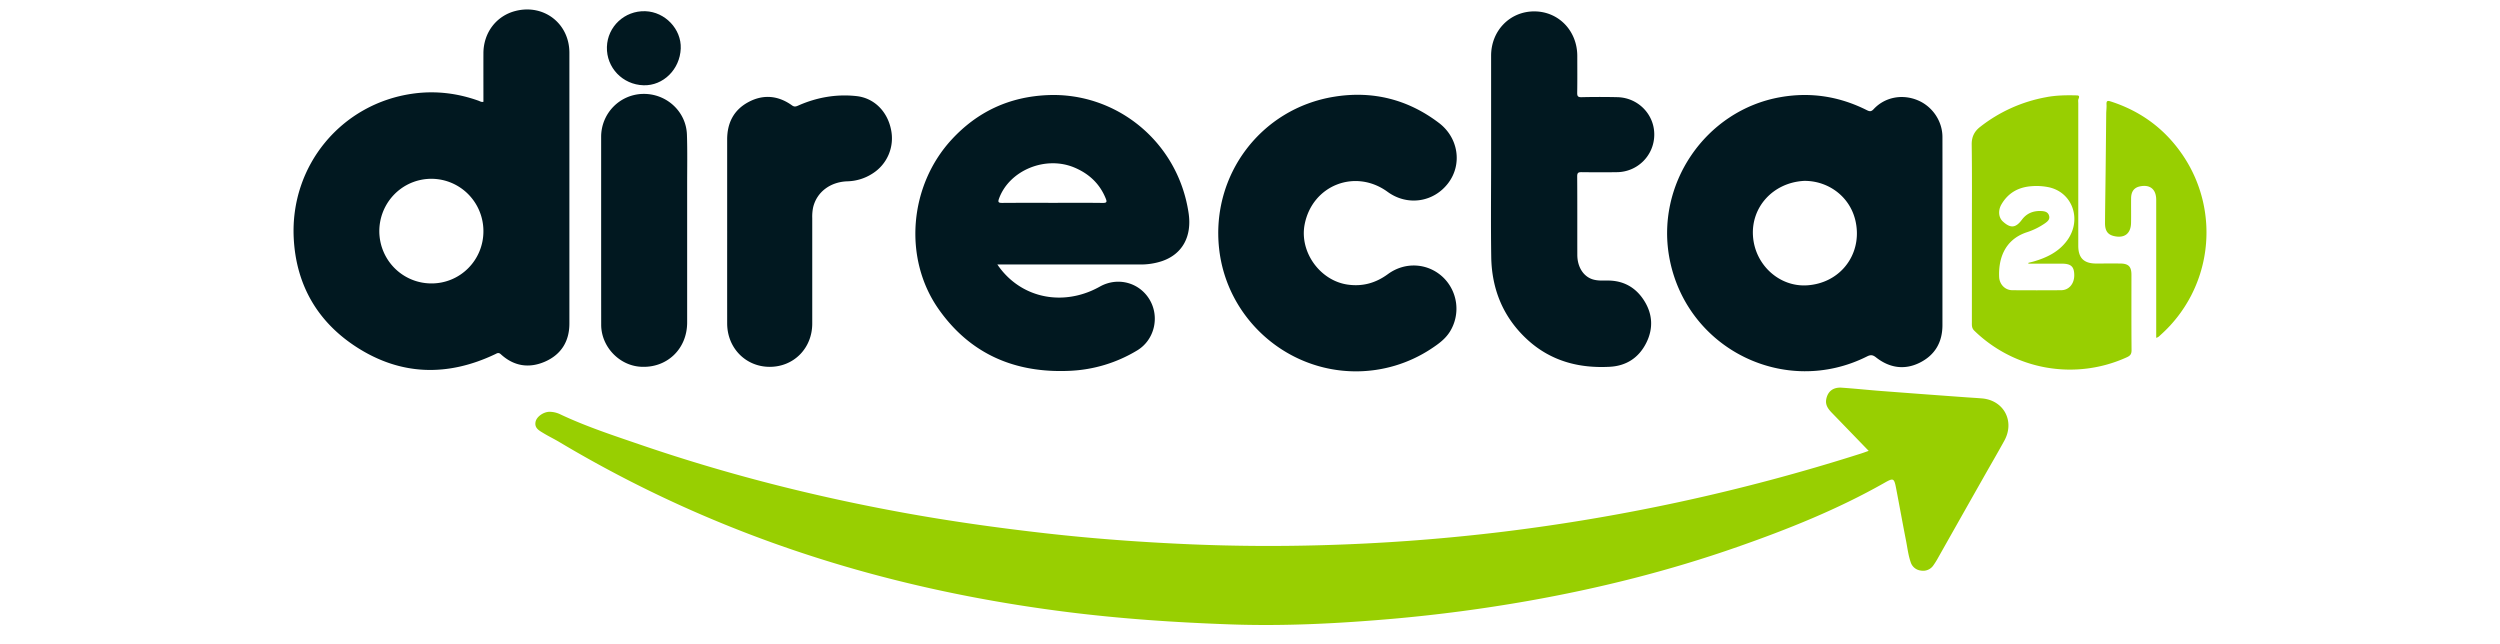 <svg width="264" height="68" fill="none" xmlns="http://www.w3.org/2000/svg"><g clip-path="url(#clip0_779_2827)"><path d="M197.332 47.611c-1.307-1.351-2.599-2.69-3.894-4.025-.385-.398-.703-.828-.586-1.425.159-.837.73-1.284 1.633-1.222 1.386.095 2.768.243 4.153.349 3.005.23 6.009.453 9.014.669.551.04 1.106.069 1.653.116 2.305.202 3.478 2.412 2.354 4.46-.711 1.294-1.457 2.57-2.184 3.855a5247.27 5247.27 0 00-4.805 8.5c-.152.28-.32.55-.503.809a1.3 1.3 0 01-1.313.556 1.27 1.27 0 01-1.093-.91c-.253-.733-.338-1.506-.487-2.262-.359-1.828-.688-3.662-1.04-5.491-.215-1.119-.283-1.143-1.255-.592-4.94 2.801-10.188 4.898-15.532 6.766-7.216 2.526-14.606 4.377-22.13 5.703a166.933 166.933 0 01-14.135 1.868c-5.775.505-11.557.809-17.358.597-5.691-.202-11.363-.583-17.019-1.29-14.28-1.788-28.068-5.388-41.196-11.382a129.038 129.038 0 01-12.533-6.575c-.56-.334-1.152-.616-1.71-.957-.437-.266-.946-.524-.81-1.187.108-.535.817-1.037 1.45-1.055.419 0 .832.1 1.206.29 2.715 1.276 5.565 2.21 8.396 3.18 9.085 3.114 18.365 5.47 27.808 7.188 4.958.902 9.944 1.598 14.951 2.166 5.144.584 10.301.956 15.47 1.174 4.603.192 9.208.22 13.815.087 6.042-.167 12.067-.6 18.075-1.3a207.161 207.161 0 0038.741-8.36c.309-.097.606-.21.864-.3z" fill="#98CF01"/><path d="M51.049 10.751c0-1.703-.005-3.416 0-5.128.008-2.186 1.375-3.968 3.419-4.473 2.987-.74 5.66 1.347 5.66 4.422v28.6c0 1.88-.876 3.275-2.584 4.02-1.676.729-3.278.483-4.653-.78-.247-.227-.393-.107-.603-.008-4.997 2.375-9.935 2.275-14.618-.739-4.135-2.662-6.4-6.568-6.651-11.511-.387-7.66 5.018-14.191 12.55-15.26 2.378-.338 4.703-.065 6.967.744.152.055.295.165.513.113zm0 13.66a5.543 5.543 0 00-.925-3.07 5.502 5.502 0 00-2.467-2.038 5.472 5.472 0 00-5.993 1.198 5.549 5.549 0 00-1.188 6.024 5.518 5.518 0 002.029 2.478c.905.606 1.97.929 3.057.927a5.449 5.449 0 003.886-1.612 5.501 5.501 0 001.6-3.906zm154.073.136v9.785c0 1.824-.805 3.181-2.414 3.977-1.609.795-3.197.538-4.604-.572-.343-.271-.569-.287-.948-.096-8.609 4.32-18.914-.72-20.823-10.171-1.609-7.955 3.756-15.832 11.707-17.214 3.193-.555 6.223-.07 9.107 1.382.302.151.463.154.711-.113 1.167-1.256 2.984-1.617 4.619-.95 1.566.635 2.641 2.198 2.644 3.884.006 3.36.001 6.724.001 10.088zm-14.707-5.44c-3.196.22-5.51 2.767-5.299 5.832.21 3.046 2.801 5.396 5.741 5.19 3.205-.223 5.323-2.754 5.229-5.659-.116-3.419-2.897-5.456-5.671-5.365v.002zm-85.096 8.821c2.205 3.26 6.201 4.362 9.902 2.793.323-.14.637-.295.944-.467 1.872-1.039 4.165-.427 5.243 1.406 1.078 1.832.493 4.253-1.321 5.343a14.99 14.99 0 01-7.13 2.156c-5.742.26-10.492-1.748-13.841-6.518-3.762-5.356-3.118-13.037 1.386-17.911 2.722-2.947 6.09-4.508 10.105-4.684 7.217-.328 13.784 4.866 14.91 12.458.369 2.485-.675 4.357-2.837 5.079a7.091 7.091 0 01-2.272.347h-14.48l-.609-.002zm5.828-6.508c1.774 0 3.548-.013 5.32.01.403 0 .441-.11.31-.44-.632-1.586-1.781-2.651-3.326-3.299-3.05-1.278-6.847.29-7.945 3.254-.139.377-.1.487.325.483 1.766-.014 3.54-.008 5.316-.008zm32.045 17.794c-7.384 0-13.655-5.623-14.455-12.967-.847-7.782 4.424-14.787 12.159-16.034 4.05-.653 7.778.273 11.07 2.78 2.038 1.553 2.464 4.334.988 6.313-1.542 2.066-4.33 2.48-6.422.954-3.405-2.486-7.944-.712-8.758 3.423-.573 2.907 1.609 5.956 4.548 6.372 1.576.223 2.967-.17 4.247-1.112 1.83-1.34 4.247-1.173 5.846.365a4.6 4.6 0 01.687 5.727c-.503.795-1.238 1.314-1.994 1.811a14.405 14.405 0 01-7.916 2.368zm14.269-22.438V5.88c0-2.64 1.986-4.678 4.554-4.677 2.569.001 4.541 2.045 4.546 4.697 0 1.295.014 2.59-.009 3.883-.006.365.066.487.459.48a78.888 78.888 0 013.821 0c2.2.07 3.906 1.87 3.858 4.021a3.967 3.967 0 01-3.936 3.897c-1.239.02-2.48.015-3.721 0-.351-.006-.485.05-.482.455.021 2.757.006 5.515.013 8.272 0 1.275.636 2.28 1.617 2.59.519.164 1.06.127 1.595.127 1.634 0 2.916.699 3.802 2.056.946 1.448 1.036 3.009.257 4.548-.785 1.552-2.095 2.41-3.847 2.504-3.272.176-6.247-.613-8.711-2.88-2.543-2.343-3.753-5.31-3.803-8.738-.052-3.447-.013-6.894-.013-10.34zm-80.673 7.591v-9.633c0-1.76.704-3.139 2.269-3.967 1.565-.83 3.133-.677 4.58.363.242.173.403.128.633.028 1.967-.877 4.04-1.24 6.165-1.011 1.89.202 3.267 1.63 3.653 3.518a4.408 4.408 0 01-.241 2.642 4.383 4.383 0 01-1.712 2.02 5.11 5.11 0 01-2.648.82c-1.81.059-3.218 1.125-3.614 2.722-.08.378-.114.765-.1 1.151v11.146c0 2.591-1.927 4.56-4.47 4.572-2.542.011-4.513-1.98-4.514-4.59a7970.7 7970.7 0 010-9.78z" fill="#011820"/><path d="M208.231 24.553c0-3.092.027-6.186-.019-9.278-.012-.817.279-1.395.874-1.862a15.888 15.888 0 016.973-3.147c1.042-.202 2.095-.219 3.151-.195.241 0 .445.01.286.359-.065.142-.03.33-.03.498v15.028c0 1.282.592 1.872 1.876 1.872.855 0 1.71-.008 2.562 0 .872.01 1.176.326 1.176 1.189 0 2.657-.011 5.313.012 7.969 0 .404-.137.576-.486.736a14.47 14.47 0 01-8.482 1.096 14.513 14.513 0 01-7.627-3.887c-.295-.285-.268-.57-.267-.9.003-3.156.003-6.315.001-9.478zm5.961 3.29l.015-.09c.175-.045.351-.084.525-.134 1.394-.404 2.666-1.01 3.554-2.223 1.589-2.17.596-5.067-1.92-5.62a6.405 6.405 0 00-1.899-.108c-1.36.112-2.422.722-3.118 1.92-.372.642-.301 1.394.162 1.809.805.733 1.347.686 2.002-.194.519-.696 1.225-.96 2.061-.917.341.018.684.086.804.476.129.405-.16.627-.433.822a7.28 7.28 0 01-1.932.949c-2.47.83-2.977 3.008-2.903 4.712.034.792.637 1.395 1.379 1.401 1.725.013 3.451.013 5.177 0 .82-.007 1.388-.69 1.376-1.6-.012-.91-.345-1.202-1.339-1.204l-3.511.002z" fill="#98CF01"/><path d="M63.481 24.32v-9.887a4.54 4.54 0 011.287-3.158 4.494 4.494 0 013.115-1.358c2.48-.058 4.577 1.847 4.657 4.307.058 1.763.023 3.53.023 5.296v14.53c0 2.83-2.171 4.865-4.948 4.677-2.256-.154-4.123-2.142-4.13-4.417-.004-3.33-.004-6.66-.004-9.99z" fill="#011820"/><path d="M227.696 35.675V21.106c0-1.112-.639-1.645-1.709-1.426-.612.124-.931.53-.941 1.239-.013.874.011 1.748-.008 2.628-.025 1.13-.697 1.637-1.801 1.382-.662-.152-.954-.558-.948-1.393.013-1.832.045-3.663.065-5.494.022-2 .042-3.999.061-6 0-.335.053-.671.033-1.01-.026-.413.133-.42.465-.312 3.227 1.042 5.8 2.97 7.672 5.794a14.53 14.53 0 012.303 9.864 14.493 14.493 0 01-4.699 8.964c-.137.12-.25.272-.493.333z" fill="#98CF01"/><path d="M67.957 9.005c-2.212-.067-3.929-1.862-3.867-4.042.06-2.162 1.876-3.853 4.057-3.779 2.093.07 3.821 1.896 3.74 3.941-.088 2.203-1.851 3.943-3.93 3.88z" fill="#011820"/></g><defs><clipPath id="clip0_779_2827"><path fill="white" transform="translate(31 1)" d="M0 0h202v65H0z"/></clipPath></defs></svg>